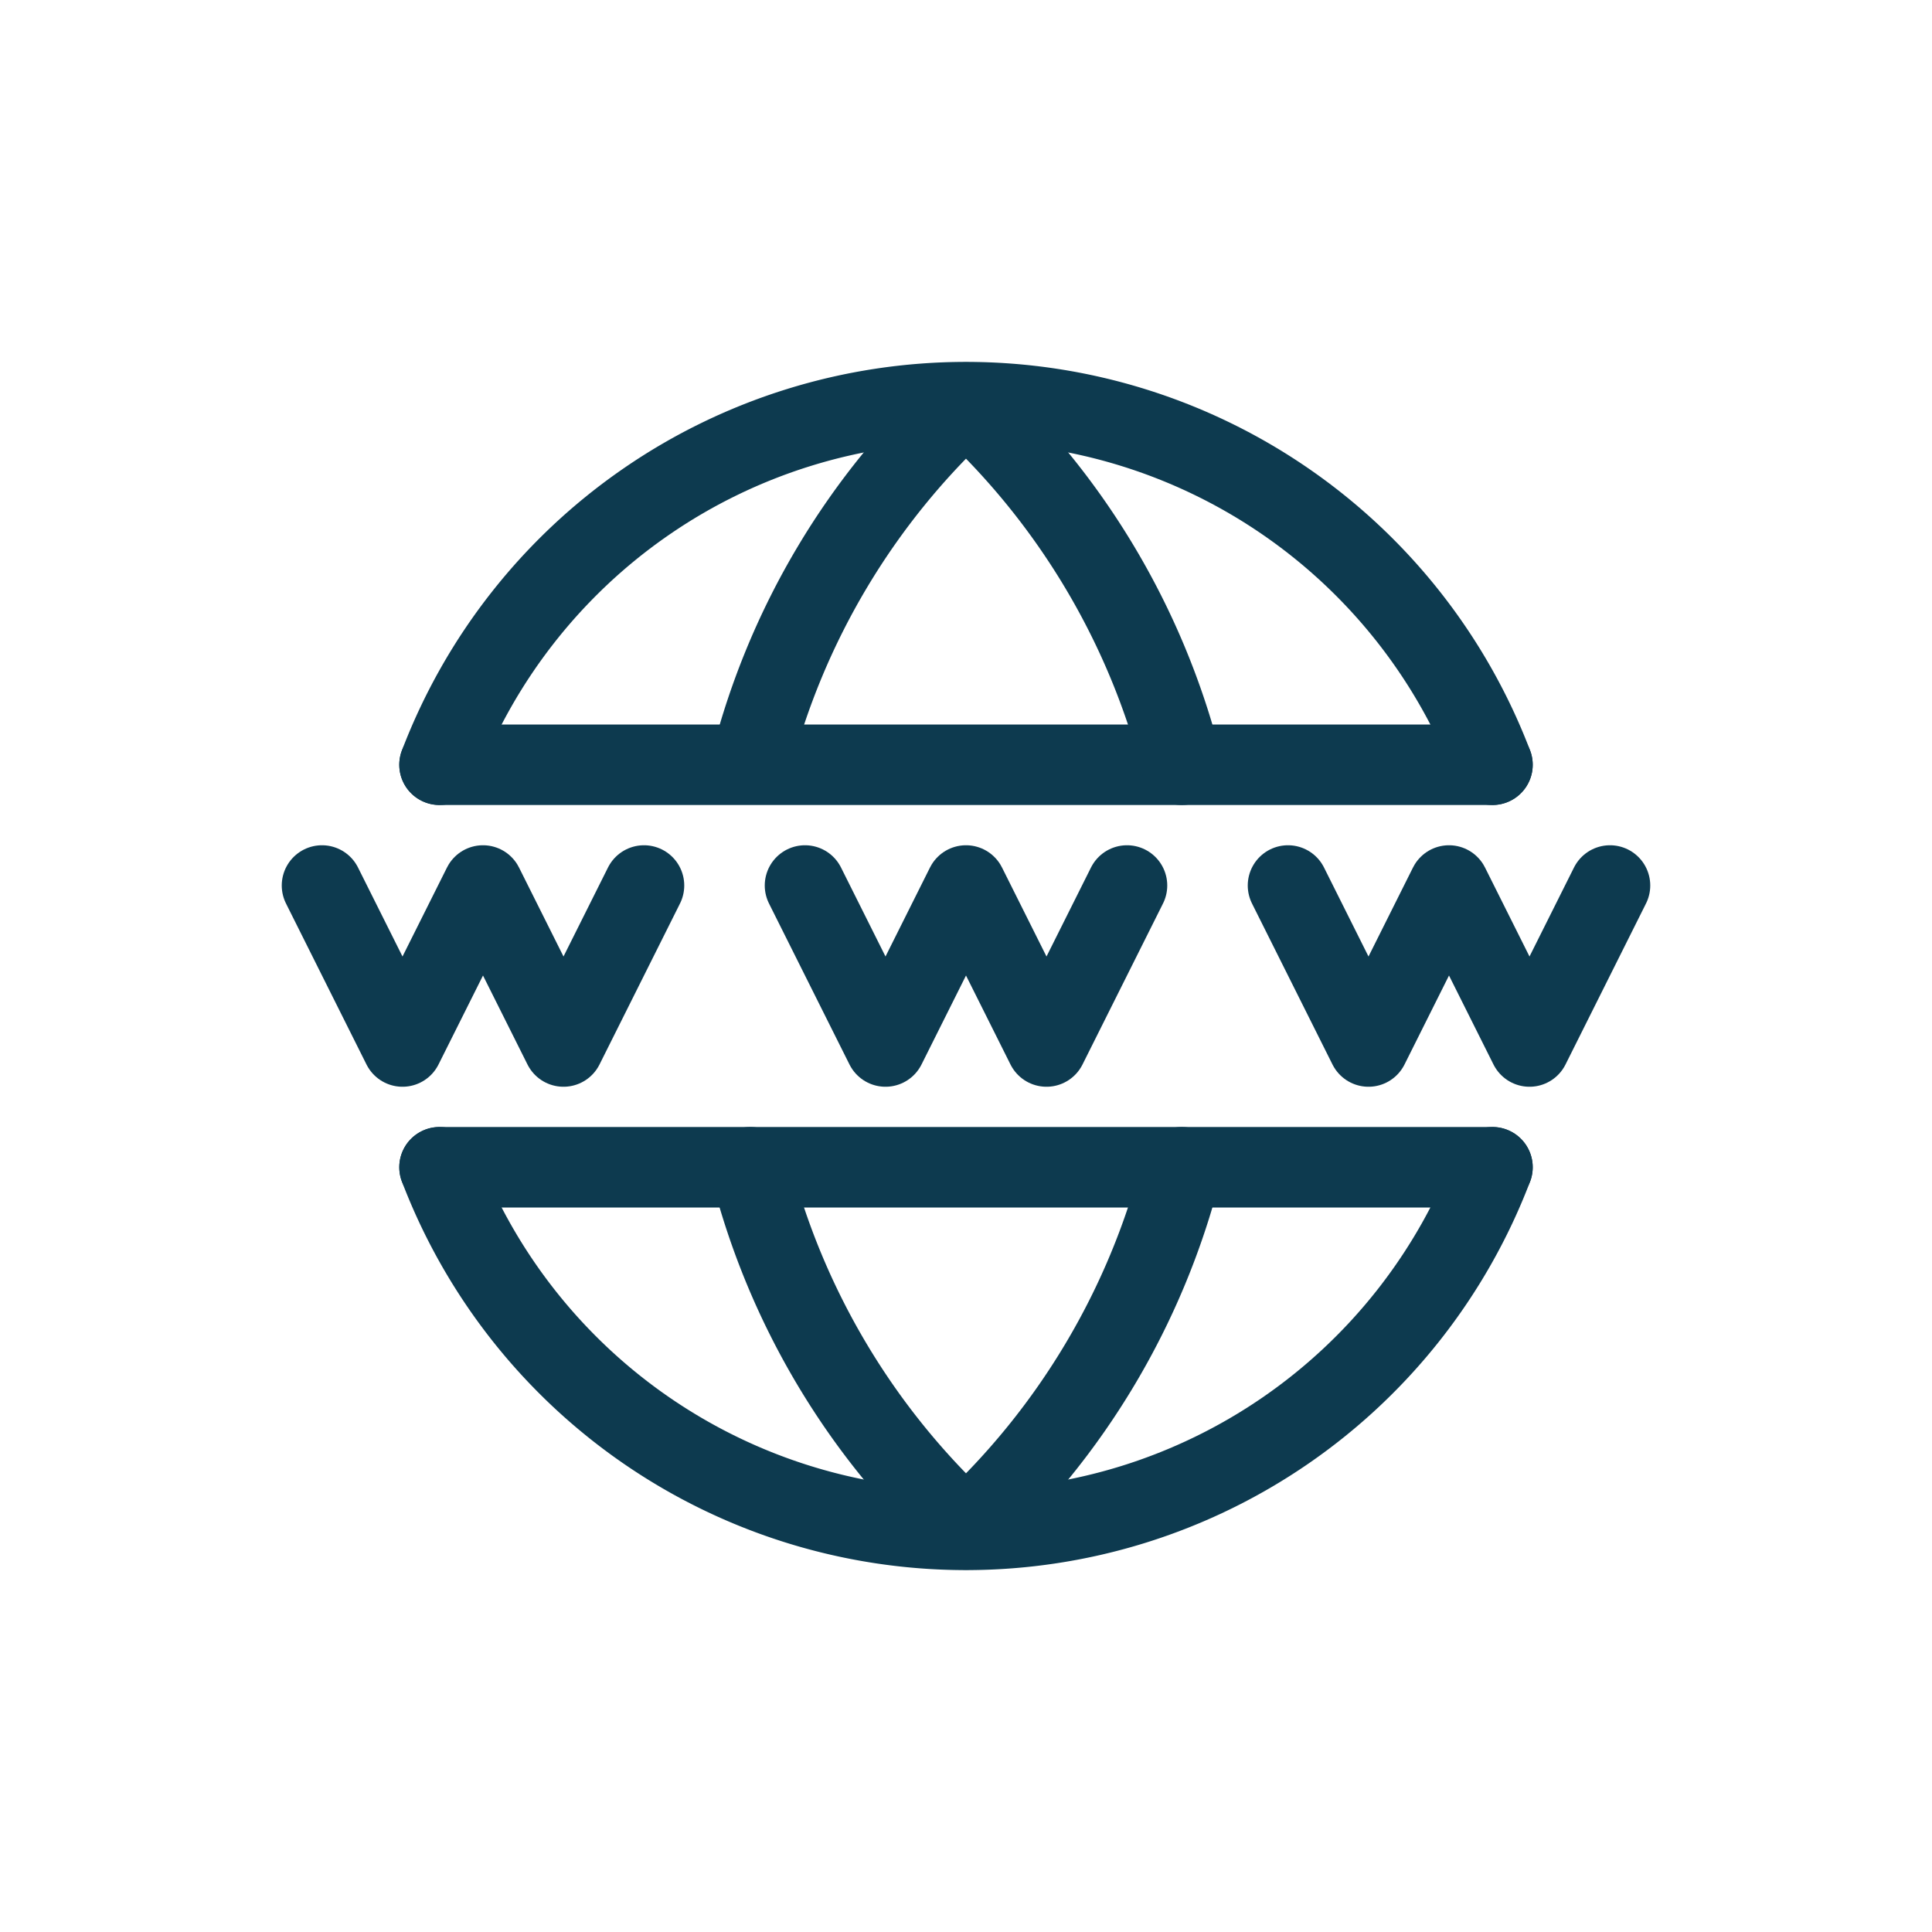 <?xml version="1.0" encoding="UTF-8"?> <svg xmlns="http://www.w3.org/2000/svg" viewBox="0 0 24 24"><defs><style>.cls-1,.cls-2{fill:none;}.cls-2{stroke:#0D3A4F;stroke-linecap:round;stroke-linejoin:round;}</style></defs><g data-name="Layer 2" id="Layer_2"><g id="Workspace"><rect class="cls-1" height="24" width="24"></rect><path class="cls-2" d="M18.54,14.5a7,7,0,0,1-13.08,0"></path><path class="cls-2" d="M5.46,9.5a7,7,0,0,1,13.08,0"></path><line class="cls-2" x1="5.46" x2="18.54" y1="9.5" y2="9.5"></line><line class="cls-2" x1="5.46" x2="18.54" y1="14.5" y2="14.5"></line><polyline class="cls-2" points="4 11 5 13 6 11 7 13 8 11"></polyline><polyline class="cls-2" points="10 11 11 13 12 11 13 13 14 11"></polyline><polyline class="cls-2" points="16 11 17 13 18 11 19 13 20 11"></polyline><path class="cls-2" d="M14.68,9.5A9.21,9.21,0,0,0,12,5,9.18,9.18,0,0,0,9.33,9.47"></path><path class="cls-2" d="M9.32,14.5A9.21,9.21,0,0,0,12,19a9.21,9.21,0,0,0,2.68-4.5"></path></g></g></svg> 